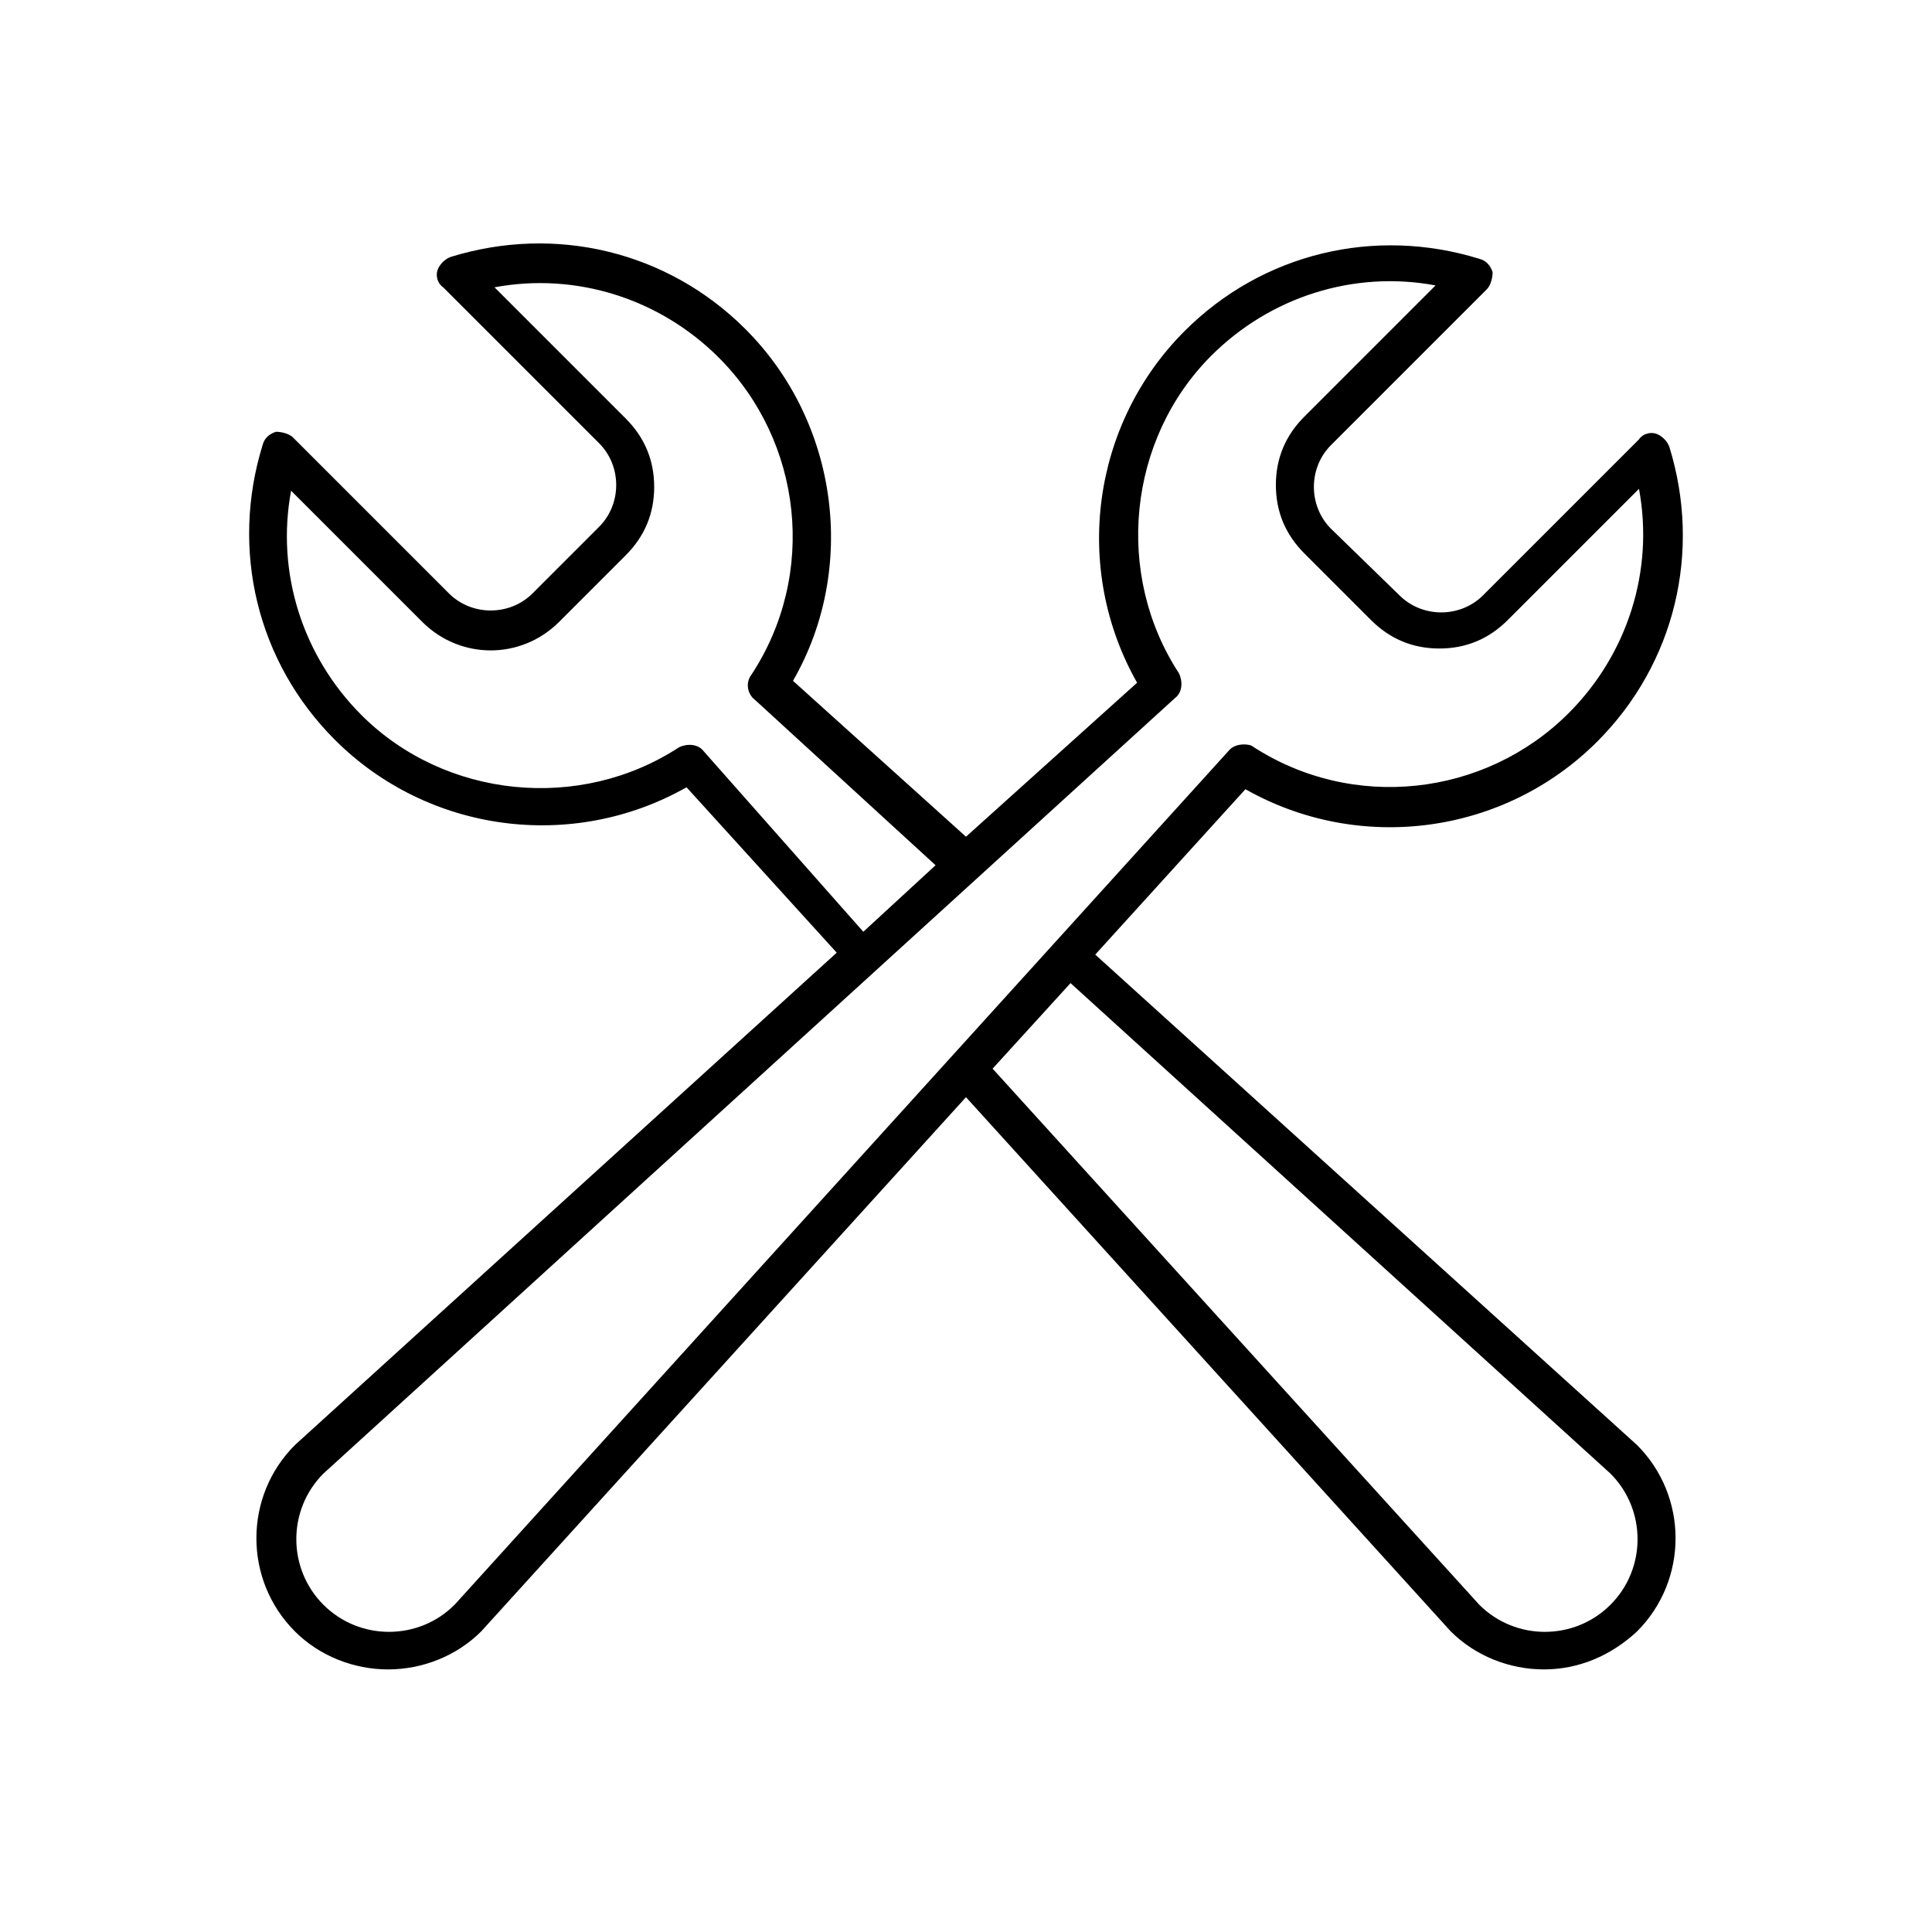 <?xml version="1.0" encoding="UTF-8"?>
<!-- Uploaded to: ICON Repo, www.iconrepo.com, Generator: ICON Repo Mixer Tools -->
<svg fill="#000000" width="800px" height="800px" version="1.1" viewBox="144 144 512 512" xmlns="http://www.w3.org/2000/svg">
 <path d="m567.26 340.55c20.656-20.656 27.711-50.383 19.145-78.09-0.504-1.512-2.016-3.023-3.527-3.527-1.512-0.504-3.527 0-4.535 1.512l-41.312 41.312c-6.047 6.047-16.121 6.047-22.168 0l-18.133-17.637c-3.023-3.023-4.535-7.055-4.535-11.082 0-4.031 1.512-8.062 4.535-11.082l41.312-41.312c1.008-1.008 1.512-3.023 1.512-4.535-0.504-1.512-1.512-3.023-3.527-3.527-27.711-8.566-57.434-1.512-78.09 19.145-24.688 24.688-29.727 62.977-12.594 93.203l-45.344 40.809-45.848-41.312c17.129-29.727 12.09-68.52-12.594-93.203-20.656-20.656-50.383-27.711-78.09-19.145-1.512 0.504-3.023 2.016-3.527 3.527s0 3.527 1.512 4.535l41.312 41.312c3.023 3.023 4.535 7.055 4.535 11.082 0 4.031-1.512 8.062-4.535 11.082l-17.633 17.633c-6.047 6.047-16.121 6.047-22.168 0l-41.312-41.312c-1.008-1.008-3.023-1.512-4.535-1.512-1.512 0.504-3.023 1.512-3.527 3.527-8.566 27.711-1.512 57.434 19.145 78.09 24.688 24.688 62.977 29.727 93.203 12.594l39.801 43.832-143.59 130.49c-13.602 13.602-13.602 35.77 0 49.375 6.551 6.551 15.617 10.078 24.688 10.078 9.07 0 18.137-3.527 24.688-10.078l128.47-141.57 128.47 141.57c6.551 6.551 15.617 10.078 24.688 10.078s17.633-3.527 24.688-10.078c13.602-13.602 13.602-35.77 0-49.375l-143.59-129.98 39.801-43.832c30.227 17.129 68.52 12.09 93.203-12.594zm-236.79 2.516c-1.512-2.016-4.535-2.016-6.551-1.008-26.199 17.129-61.969 13.602-84.137-8.566-15.617-15.617-22.672-37.785-18.641-59.449l34.762 34.762c10.078 10.078 26.199 10.078 36.273 0l17.633-17.633c5.039-5.039 7.559-11.082 7.559-18.137 0-7.055-2.519-13.098-7.559-18.137l-34.762-34.762c21.664-4.031 43.832 3.023 59.449 18.641 22.168 22.168 26.199 57.434 8.566 84.137-1.512 2.016-1.008 5.039 1.008 6.551l47.863 43.832-19.145 17.633zm240.32 191.45c9.574 9.574 9.574 25.191 0 34.762-9.574 9.574-25.191 9.574-34.762 0l-128.98-142.07 20.656-22.672zm-101.27-191.45-205.05 226.21c-9.574 9.574-25.191 9.574-34.762 0-9.574-9.574-9.574-25.191 0-34.762l225.71-205.55c2.016-1.512 2.016-4.535 1.008-6.551-17.129-26.199-13.602-61.969 8.566-84.137 15.617-15.617 37.785-22.672 59.449-18.641l-34.762 34.762c-5.039 5.039-7.559 11.082-7.559 18.137s2.519 13.098 7.559 18.137l17.633 17.633c5.039 5.039 11.082 7.559 18.137 7.559 7.055 0 13.098-2.519 18.137-7.559l34.762-34.762c4.031 21.664-3.023 43.832-18.641 59.449-22.168 22.168-57.434 26.199-84.137 8.566-1.512-0.5-4.535-0.5-6.047 1.512z"/>
</svg>